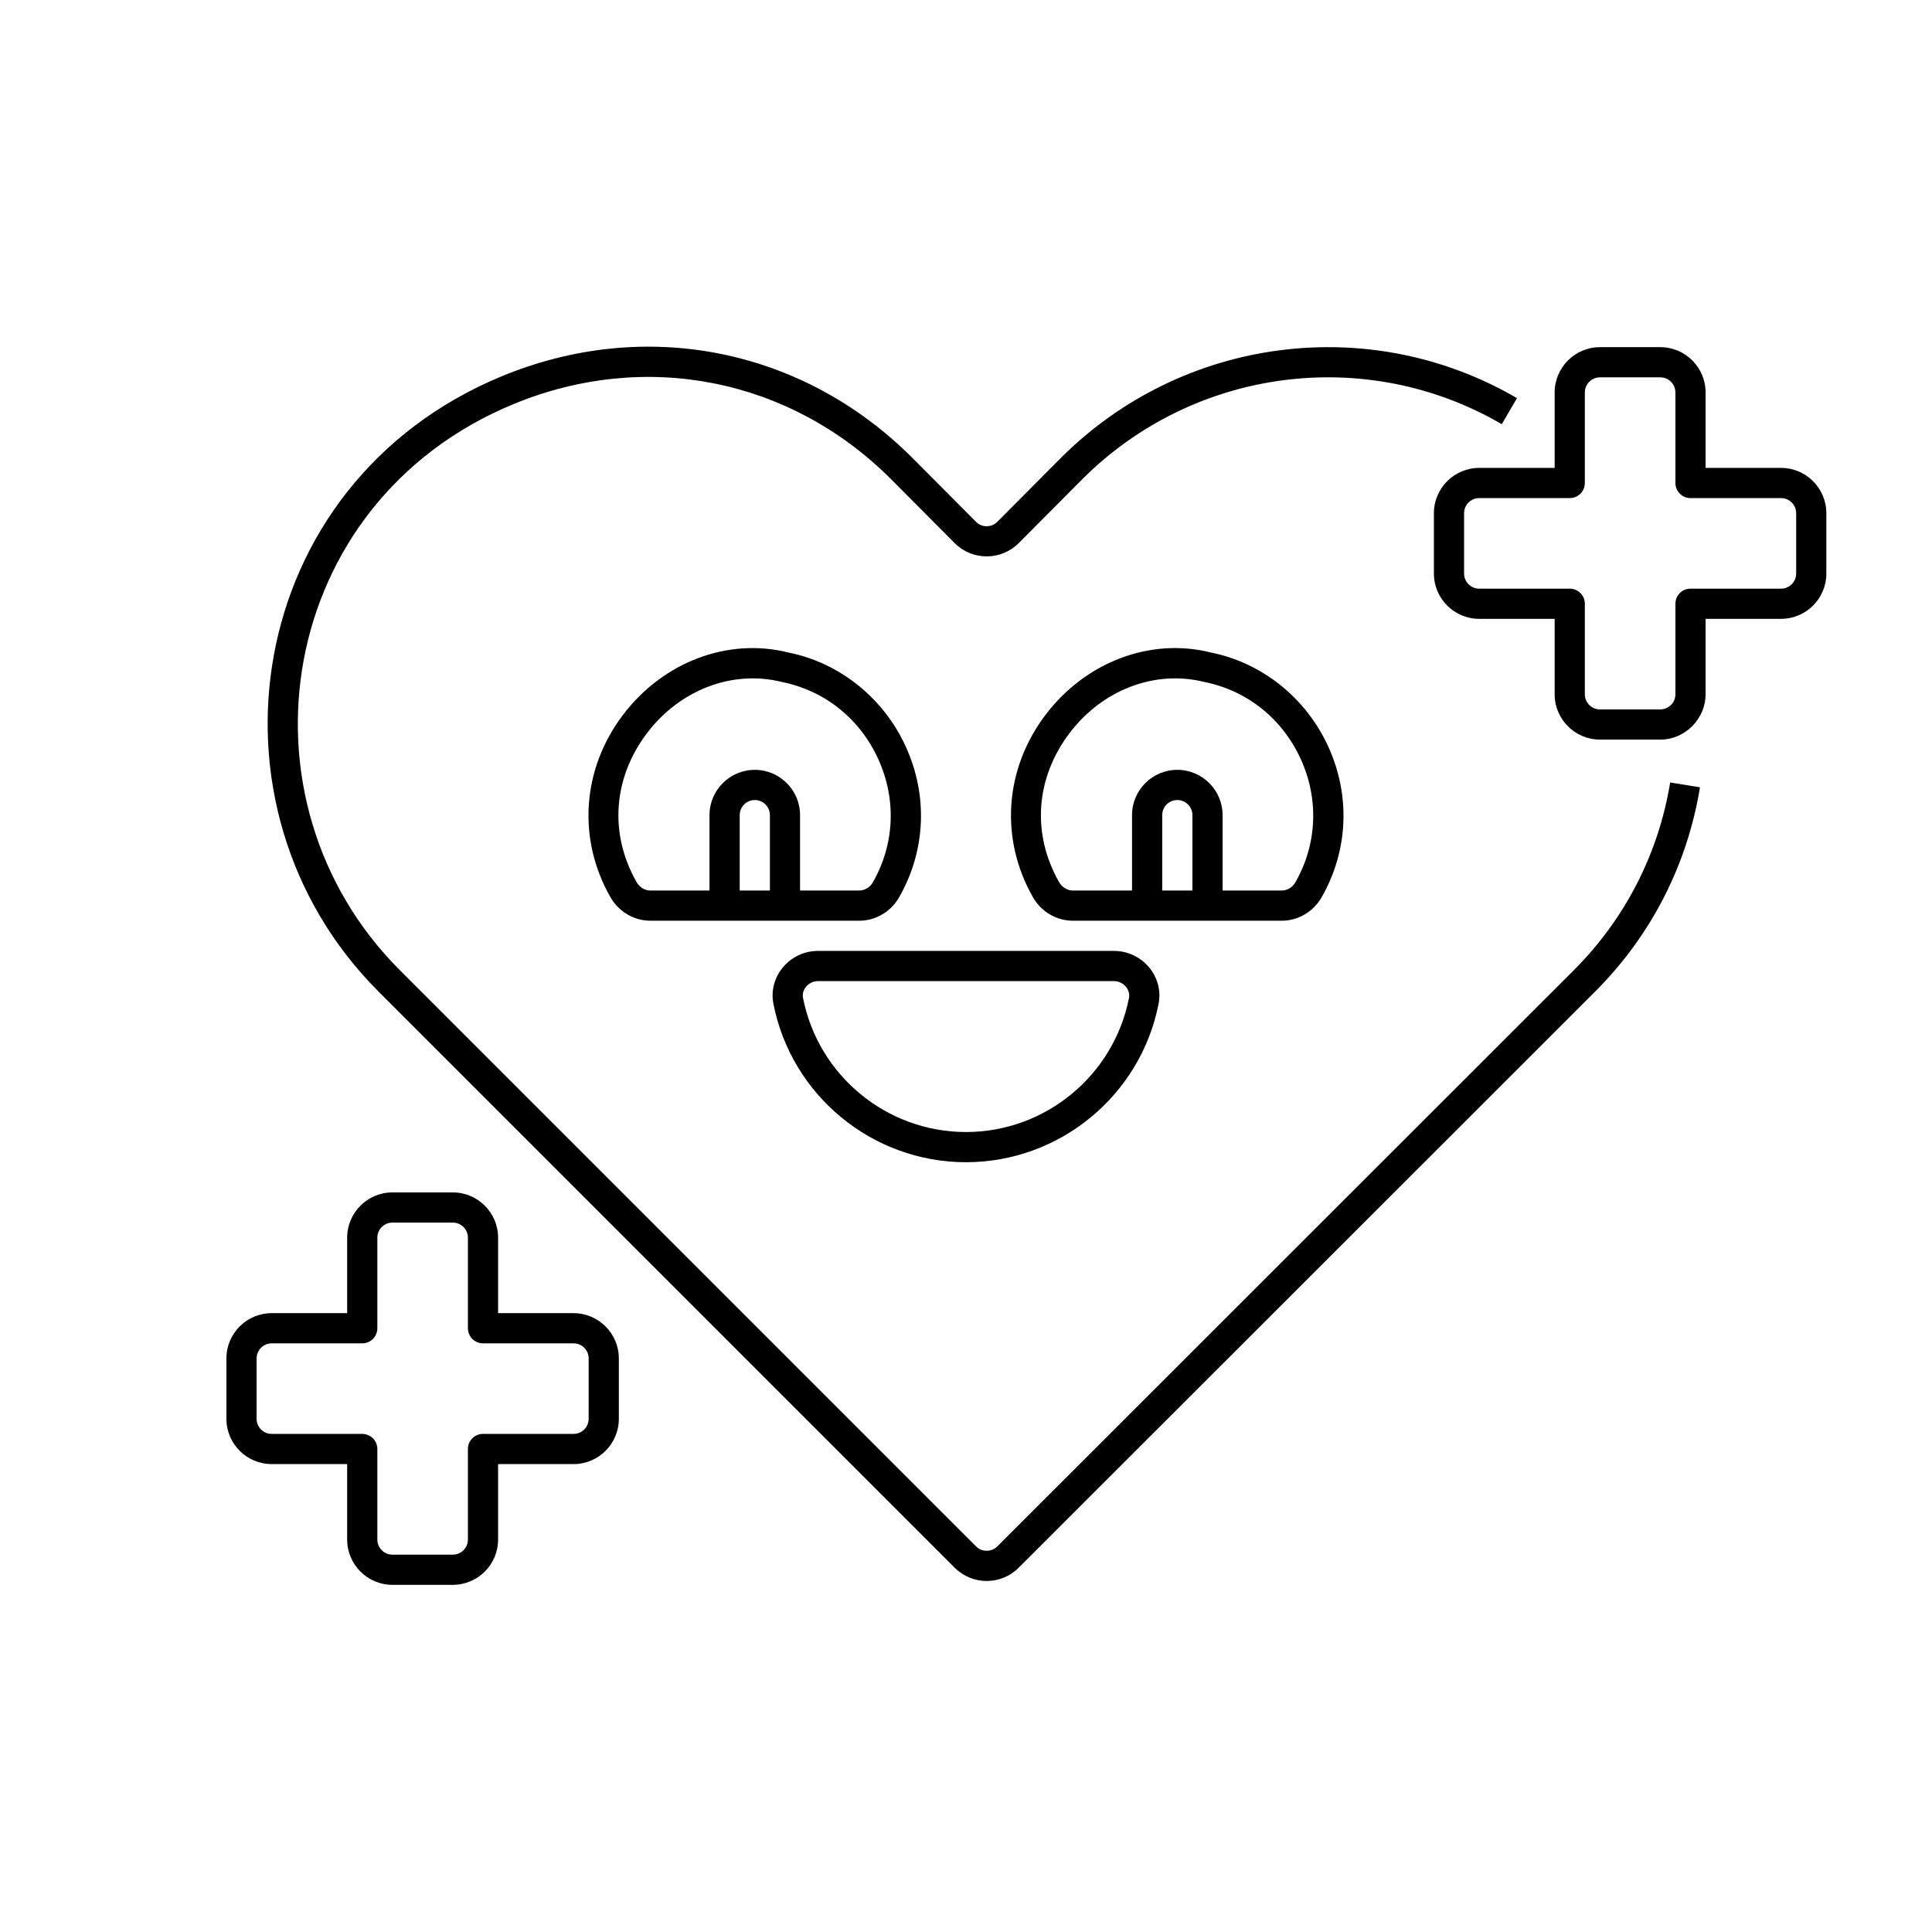 <?xml version="1.0" encoding="UTF-8" standalone="no"?><!-- icon666.com - MILLIONS OF FREE VECTOR ICONS --><svg width="1024" height="1024" enable-background="new 0 0 64 64" viewBox="0 0 64 64" xmlns="http://www.w3.org/2000/svg"><g id="Icons"><g><path d="m52.137 32.137-19.1 19.09c-.194.193-.509.193-.703 0l-19.09-19.09c-5.632-5.632-4.113-15.481 3.748-18.743 4.374-1.814 9.169-.868 12.514 2.468l2.121 2.132c.584.583 1.533.582 2.118-.001l2.118-2.129c3.693-3.684 9.402-4.427 13.885-1.812l.504-.863c-4.874-2.844-11.082-2.036-15.097 1.969l-2.119 2.129c-.194.194-.51.194-.702.001l-2.122-2.132c-3.638-3.628-8.851-4.657-13.605-2.686-8.561 3.554-10.175 14.27-4.07 20.374l19.09 19.09c.584.584 1.533.584 2.117 0l19.1-19.09c1.848-1.849 3.048-4.187 3.47-6.763l-.987-.161c-.389 2.367-1.492 4.517-3.19 6.217z"/><path d="m28.464 30.5c.545 0 1.052-.3 1.325-.784.878-1.542.957-3.359.215-4.986-.735-1.611-2.197-2.778-3.889-3.115-1.998-.502-4.147.311-5.475 2.063-1.36 1.792-1.521 4.106-.422 6.036.272.484.78.786 1.326.786zm-7.376-1.278c-.913-1.603-.783-3.449.348-4.94 1.072-1.414 2.806-2.103 4.459-1.692 1.422.284 2.588 1.215 3.198 2.555.607 1.332.543 2.817-.175 4.077 0 .001-.001.002-.001.003-.094.167-.272.275-.454.275h-1.96v-2.498c0-.827-.673-1.5-1.5-1.5s-1.5.673-1.5 1.5v2.498h-1.96c-.181 0-.359-.108-.455-.278zm3.416.278v-2.498c0-.276.224-.5.5-.5s.5.224.5.5v2.498z"/><path d="m42.46 30.5c.545 0 1.052-.3 1.325-.784.878-1.542.957-3.359.215-4.986-.735-1.611-2.197-2.778-3.889-3.115-1.998-.503-4.147.311-5.475 2.063-1.36 1.792-1.521 4.106-.422 6.037.272.484.78.785 1.326.785zm-7.376-1.278c-.913-1.603-.782-3.449.348-4.94 1.078-1.42 2.813-2.102 4.459-1.692 1.422.284 2.587 1.216 3.198 2.555.607 1.331.543 2.817-.175 4.077 0 .001-.001.001-.001.002-.093.168-.271.276-.453.276h-1.96v-2.498c0-.827-.673-1.5-1.5-1.5s-1.5.673-1.5 1.5v2.498h-1.96c-.182 0-.36-.108-.456-.278zm3.416.278v-2.498c0-.276.224-.5.5-.5s.5.224.5.5v2.498z"/><path d="m32 38.5c3.101 0 5.784-2.208 6.38-5.249.177-.904-.543-1.751-1.48-1.751h-9.8c-.94 0-1.656.848-1.48 1.748.594 3.043 3.277 5.252 6.38 5.252zm-4.9-6h9.8c.3 0 .555.269.499.559-.505 2.573-2.775 4.441-5.399 4.441-2.625 0-4.896-1.869-5.399-4.444-.056-.288.198-.556.499-.556z"/><path d="m19 43.5h-2.5v-2.5c0-.827-.673-1.5-1.5-1.5h-2c-.827 0-1.5.673-1.5 1.5v2.5h-2.5c-.827 0-1.5.673-1.5 1.5v2c0 .827.673 1.5 1.5 1.5h2.5v2.5c0 .827.673 1.5 1.5 1.5h2c.827 0 1.5-.673 1.5-1.5v-2.5h2.5c.827 0 1.5-.673 1.5-1.5v-2c0-.827-.673-1.5-1.5-1.5zm.5 3.5c0 .276-.224.5-.5.5h-3c-.276 0-.5.224-.5.5v3c0 .276-.224.5-.5.5h-2c-.276 0-.5-.224-.5-.5v-3c0-.276-.224-.5-.5-.5h-3c-.276 0-.5-.224-.5-.5v-2c0-.276.224-.5.5-.5h3c.276 0 .5-.224.5-.5v-3c0-.276.224-.5.5-.5h2c.276 0 .5.224.5.5v3c0 .276.224.5.5.5h3c.276 0 .5.224.5.5z"/><path d="m59 15.5h-2.5v-2.5c0-.827-.673-1.5-1.5-1.5h-2c-.827 0-1.5.673-1.5 1.5v2.5h-2.5c-.827 0-1.5.673-1.5 1.5v2c0 .827.673 1.5 1.5 1.5h2.5v2.5c0 .827.673 1.5 1.5 1.5h2c.835 0 1.5-.703 1.5-1.5v-2.5h2.5c.827 0 1.5-.673 1.5-1.5v-2c0-.827-.673-1.5-1.5-1.5zm.5 3.5c0 .276-.224.5-.5.5h-3c-.276 0-.5.224-.5.5v3c0 .287-.238.5-.5.5h-2c-.276 0-.5-.224-.5-.5v-3c0-.276-.224-.5-.5-.5h-3c-.276 0-.5-.224-.5-.5v-2c0-.276.224-.5.5-.5h3c.276 0 .5-.224.5-.5v-3c0-.276.224-.5.5-.5h2c.276 0 .5.224.5.5v3c0 .276.224.5.5.5h3c.276 0 .5.224.5.5z"/></g></g></svg>
